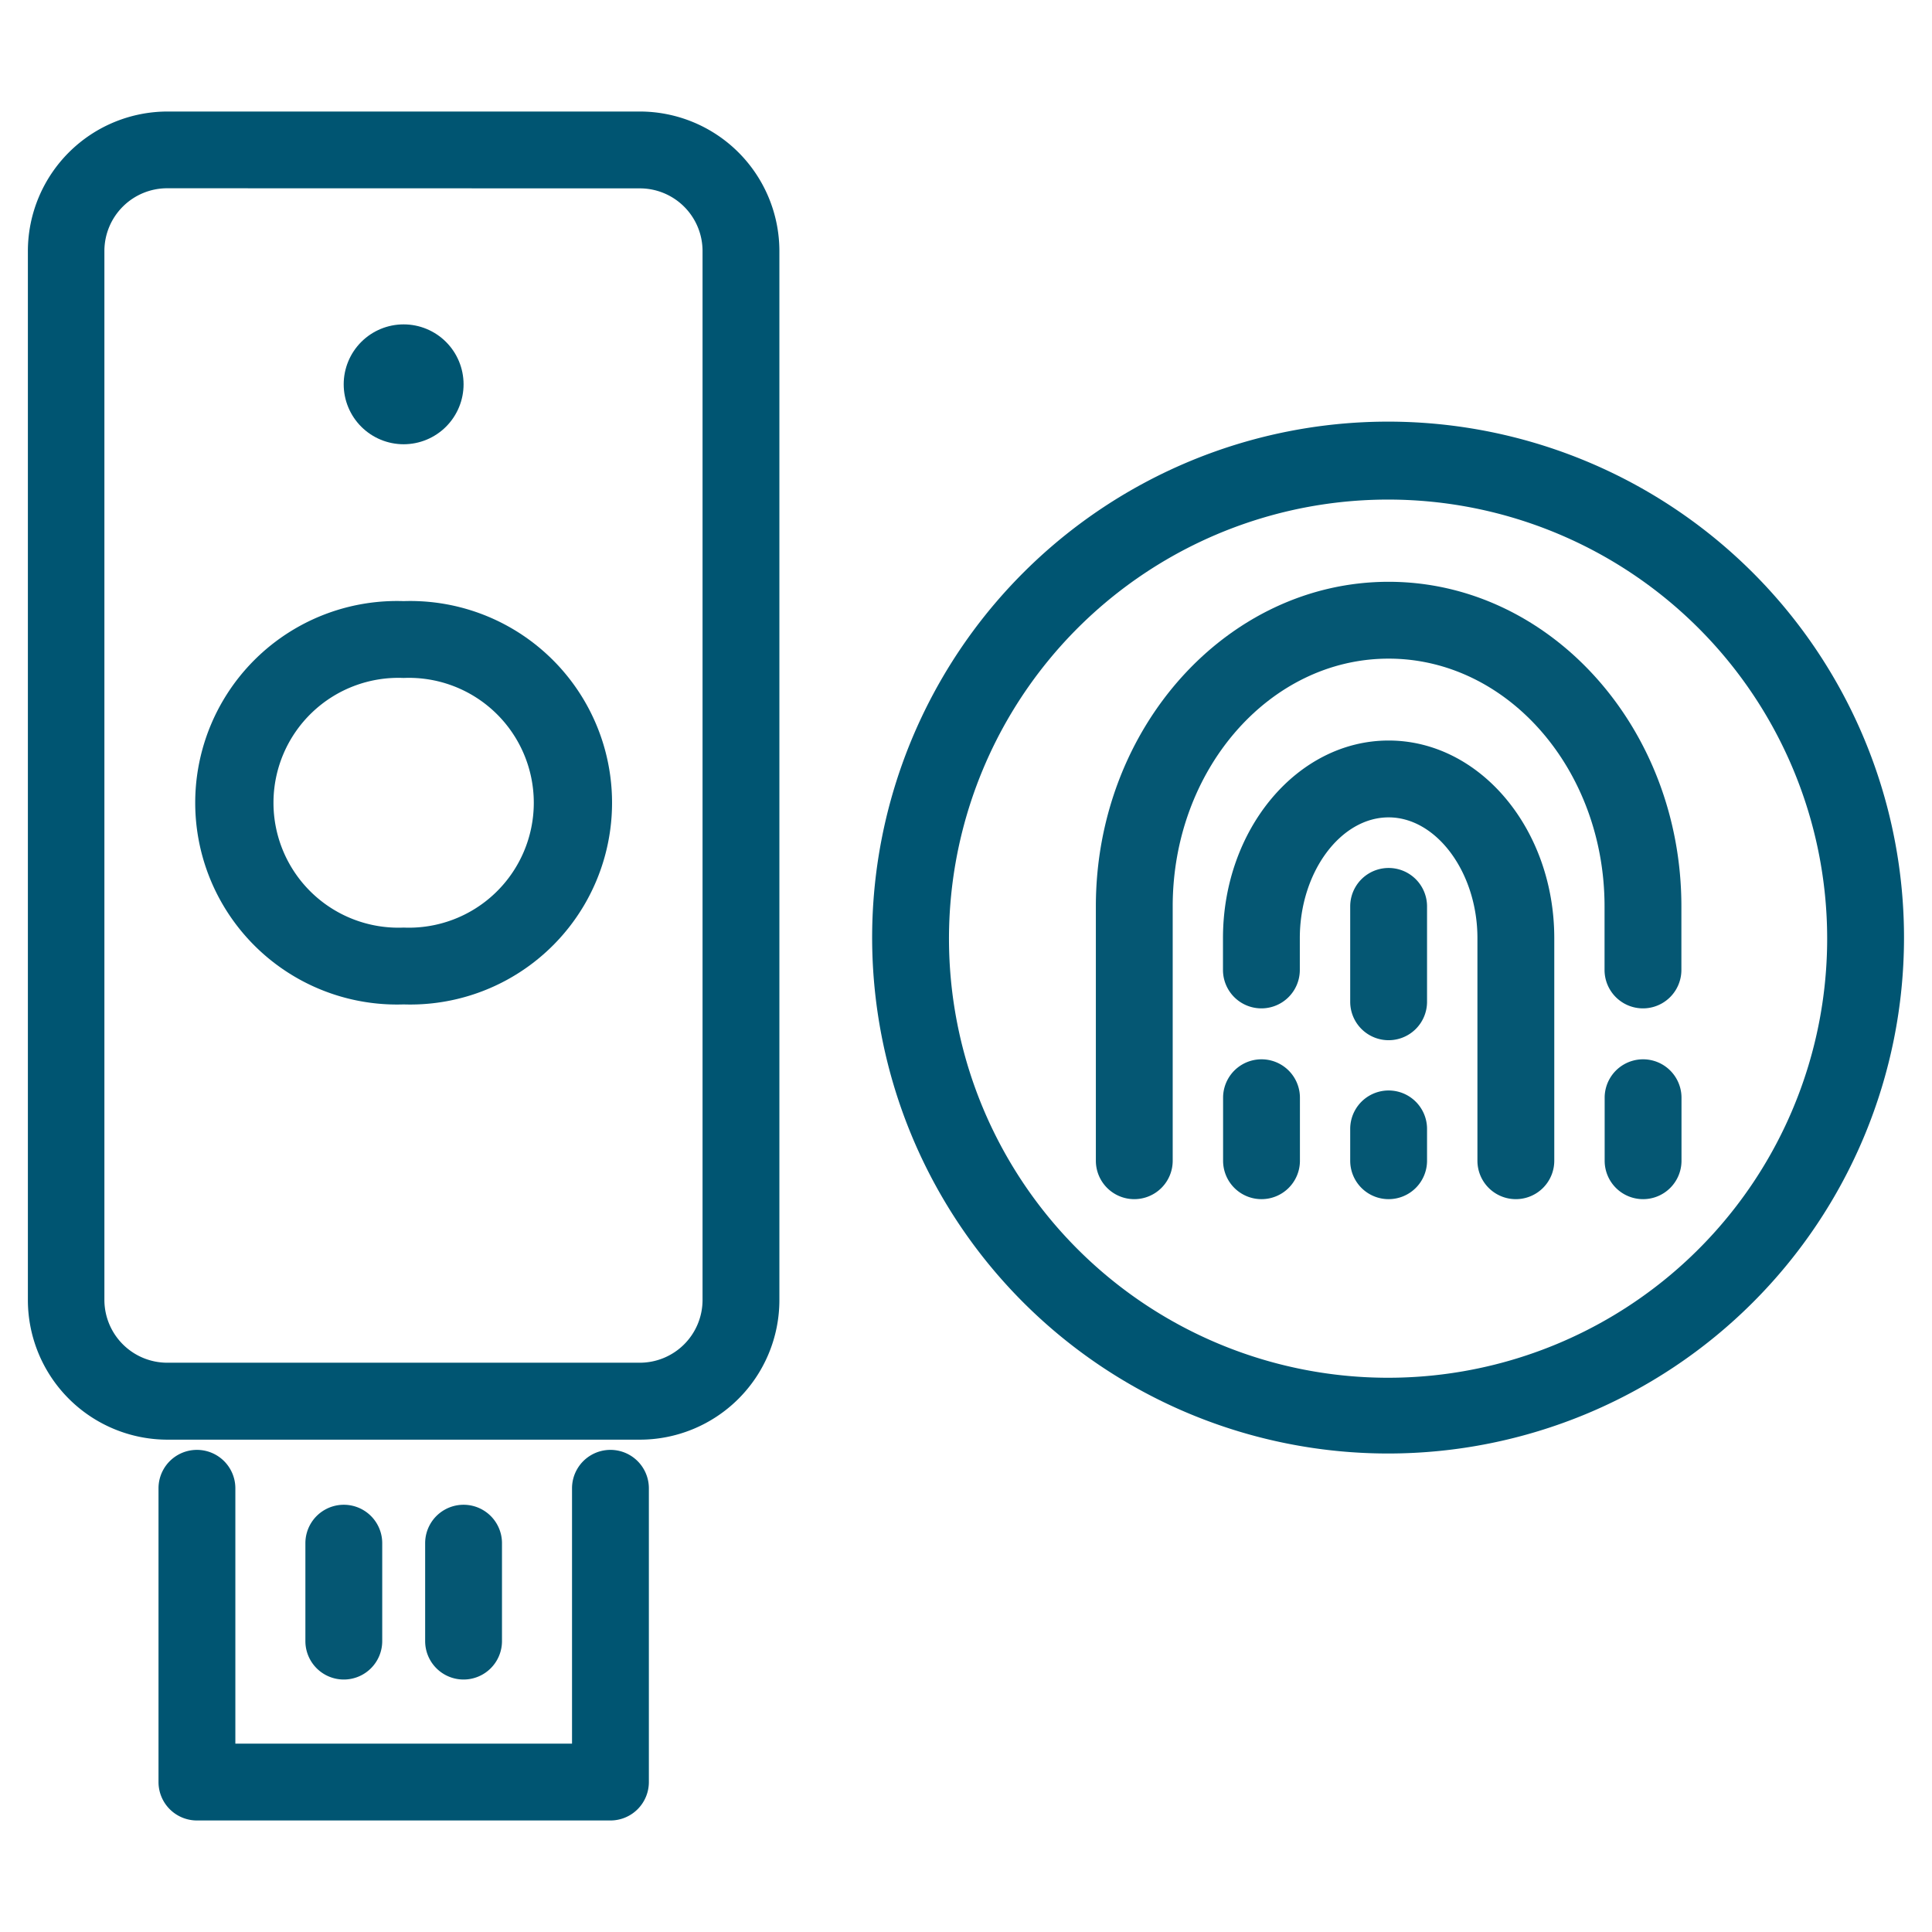 <svg xmlns="http://www.w3.org/2000/svg" xmlns:xlink="http://www.w3.org/1999/xlink" viewBox="0 0 176 176"><defs><style>.cls-1{fill:none;clip-rule:evenodd;}.cls-2{fill:#005572;}.cls-3{fill:#055773;}.cls-4{clip-path:url(#clip-path);}.cls-5{fill:#005571;}</style><clipPath id="clip-path"><path class="cls-1" d="M42.23,35a5.46,5.46,0,1,1-5.46-5.45A5.46,5.46,0,0,1,42.23,35"/></clipPath></defs><g id="icon_art" data-name="icon art"><path class="cls-2" d="M58.26,131.15h-43A12.73,12.73,0,0,1,2.54,118.46V22.84A12.73,12.73,0,0,1,15.29,10.16h43A12.72,12.72,0,0,1,71,22.84v95.62A12.72,12.72,0,0,1,58.26,131.15Zm-43-114a5.72,5.72,0,0,0-5.75,5.68v95.62a5.73,5.73,0,0,0,5.75,5.69h43A5.72,5.72,0,0,0,64,118.46V22.84a5.71,5.71,0,0,0-5.74-5.68Z"/><path class="cls-2" d="M55.61,165.84H17.94a3.5,3.5,0,0,1-3.5-3.5V135.58a3.5,3.5,0,0,1,7,0v23.26H52.11V135.58a3.5,3.5,0,0,1,7,0v26.76A3.5,3.5,0,0,1,55.61,165.84Z"/><path class="cls-3" d="M36.77,91.5a18.38,18.38,0,1,1,0-36.74,18.38,18.38,0,1,1,0,36.74Zm0-29.74a11.38,11.38,0,1,0,0,22.74,11.38,11.38,0,1,0,0-22.74Z"/><g class="cls-4"><rect class="cls-5" x="26.37" y="24.56" width="20.82" height="20.82"/></g><path class="cls-3" d="M42.23,153a3.5,3.5,0,0,1-3.5-3.5v-8.92a3.5,3.5,0,0,1,7,0v8.92A3.5,3.5,0,0,1,42.23,153Zm-10.91,0a3.5,3.5,0,0,1-3.5-3.5v-8.92a3.5,3.5,0,0,1,7,0v8.92A3.5,3.5,0,0,1,31.32,153Z"/><g id="Interface-Essential_TouchID_touch-id-4" data-name="Interface-Essential / TouchID / touch-id-4"><g id="Group_51" data-name="Group 51"><g id="touch-id-4"><path class="cls-3" d="M103.33,109.24a3.5,3.5,0,0,1-3.5-3.5V82.57c0-16.31,12-29.57,26.67-29.57s26.67,13.26,26.67,29.57v5.79a3.5,3.5,0,0,1-7,0V82.57c0-12.45-8.82-22.57-19.67-22.57s-19.67,10.12-19.67,22.57v23.17A3.5,3.5,0,0,1,103.33,109.24Z"/><path class="cls-3" d="M149.68,109.24a3.5,3.5,0,0,1-3.5-3.5V100a3.5,3.5,0,1,1,7,0v5.79A3.5,3.5,0,0,1,149.68,109.24Z"/><path class="cls-3" d="M114.92,109.24a3.5,3.5,0,0,1-3.5-3.5V100a3.5,3.5,0,0,1,7,0v5.79A3.5,3.5,0,0,1,114.92,109.24Z"/><path class="cls-3" d="M138.09,109.24a3.5,3.5,0,0,1-3.5-3.5V85.46c0-5.95-3.71-11-8.09-11s-8.09,5-8.09,11v2.9a3.5,3.5,0,0,1-7,0v-2.9c0-9.91,6.77-18,15.09-18s15.09,8.07,15.09,18v20.28A3.5,3.5,0,0,1,138.09,109.24Z"/><path class="cls-3" d="M126.5,109.24a3.5,3.5,0,0,1-3.5-3.5v-2.9a3.5,3.5,0,0,1,7,0v2.9A3.5,3.5,0,0,1,126.5,109.24Z"/><path class="cls-3" d="M126.5,94.76a3.5,3.5,0,0,1-3.5-3.5V82.57a3.5,3.5,0,0,1,7,0v8.69A3.5,3.5,0,0,1,126.5,94.76Z"/><path class="cls-2" d="M126.5,132.41a47,47,0,1,1,46.95-46.95A47,47,0,0,1,126.5,132.41Zm0-86.9a40,40,0,1,0,39.95,39.95A40,40,0,0,0,126.5,45.51Z"/></g></g></g></g></svg>